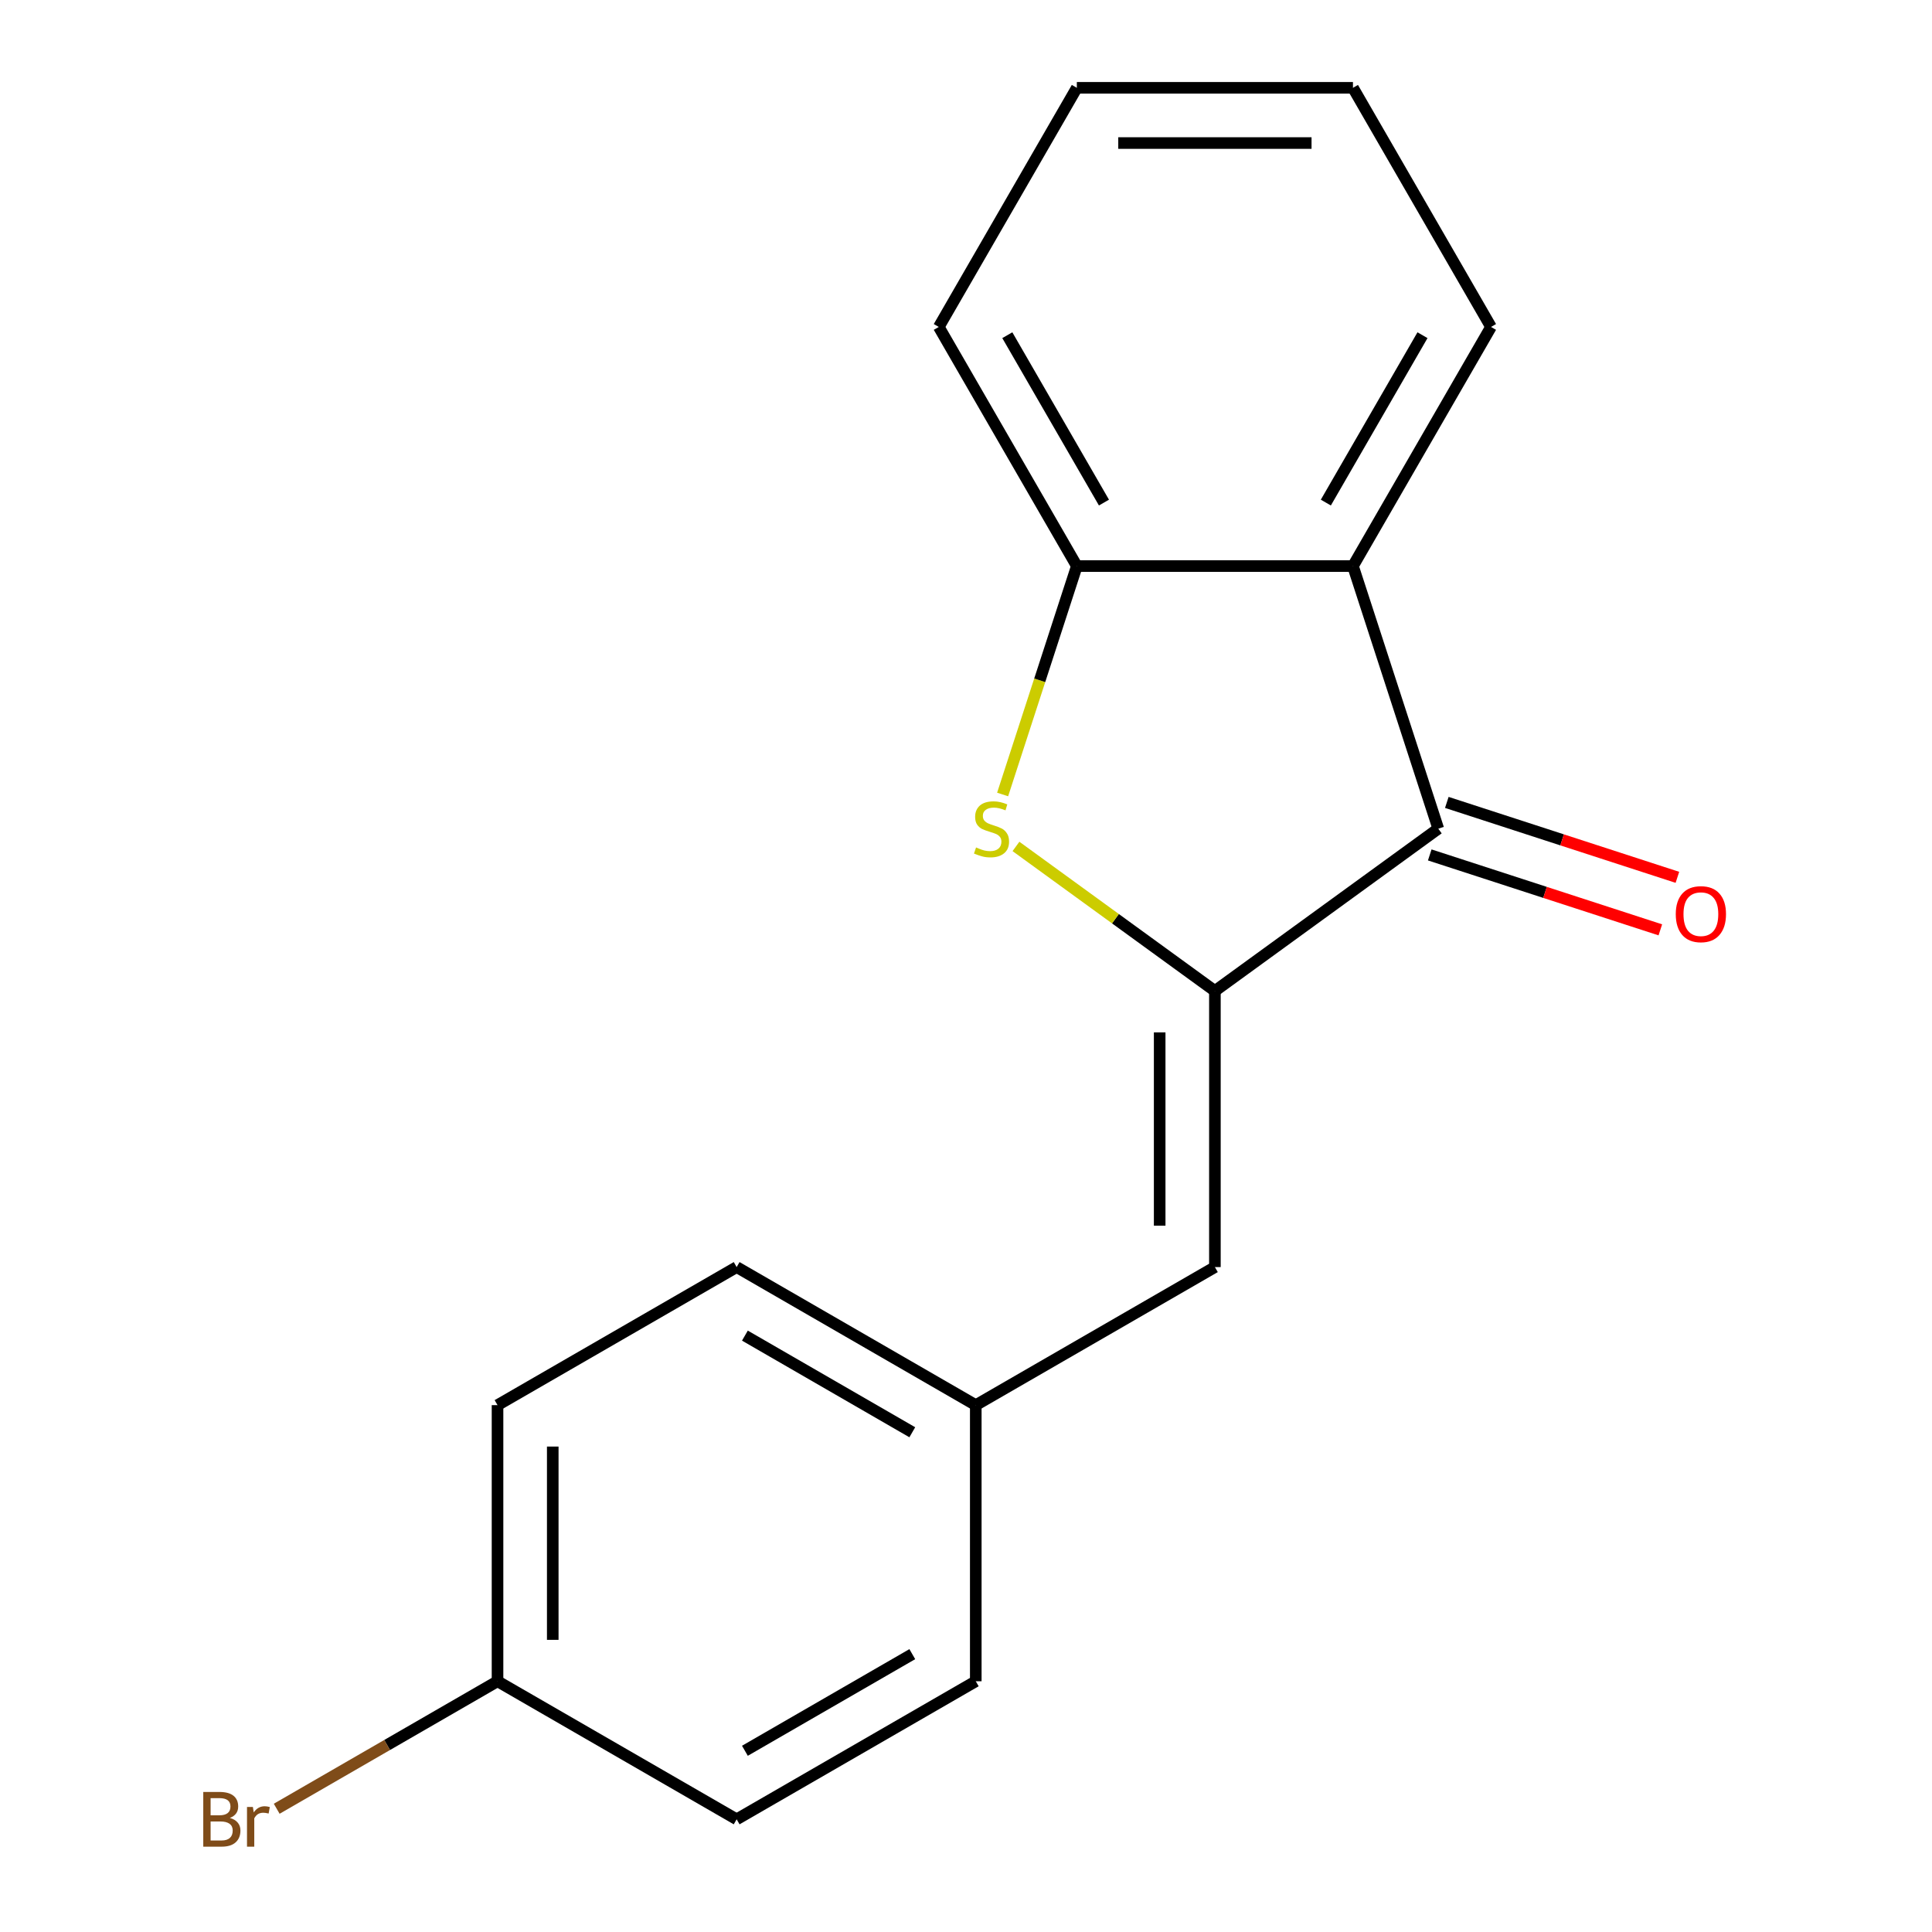 <?xml version='1.0' encoding='iso-8859-1'?>
<svg version='1.1' baseProfile='full'
              xmlns='http://www.w3.org/2000/svg'
                      xmlns:rdkit='http://www.rdkit.org/xml'
                      xmlns:xlink='http://www.w3.org/1999/xlink'
                  xml:space='preserve'
width='1000px' height='1000px' viewBox='0 0 1000 1000'>
<!-- END OF HEADER -->
<rect style='opacity:1.0;fill:#FFFFFF;stroke:none' width='1000' height='1000' x='0' y='0'> </rect>
<path class='bond-0' d='M 628.83,512.923 L 577.345,475.517' style='fill:none;fill-rule:evenodd;stroke:#000000;stroke-width:6px;stroke-linecap:butt;stroke-linejoin:miter;stroke-opacity:1' />
<path class='bond-0' d='M 577.345,475.517 L 525.86,438.111' style='fill:none;fill-rule:evenodd;stroke:#CCCC00;stroke-width:6px;stroke-linecap:butt;stroke-linejoin:miter;stroke-opacity:1' />
<path class='bond-1' d='M 628.83,512.923 L 744.453,428.918' style='fill:none;fill-rule:evenodd;stroke:#000000;stroke-width:6px;stroke-linecap:butt;stroke-linejoin:miter;stroke-opacity:1' />
<path class='bond-4' d='M 628.83,512.923 L 628.83,655.84' style='fill:none;fill-rule:evenodd;stroke:#000000;stroke-width:6px;stroke-linecap:butt;stroke-linejoin:miter;stroke-opacity:1' />
<path class='bond-4' d='M 600.247,534.36 L 600.247,634.402' style='fill:none;fill-rule:evenodd;stroke:#000000;stroke-width:6px;stroke-linecap:butt;stroke-linejoin:miter;stroke-opacity:1' />
<path class='bond-3' d='M 518.956,411.225 L 538.164,352.11' style='fill:none;fill-rule:evenodd;stroke:#CCCC00;stroke-width:6px;stroke-linecap:butt;stroke-linejoin:miter;stroke-opacity:1' />
<path class='bond-3' d='M 538.164,352.11 L 557.371,292.995' style='fill:none;fill-rule:evenodd;stroke:#000000;stroke-width:6px;stroke-linecap:butt;stroke-linejoin:miter;stroke-opacity:1' />
<path class='bond-2' d='M 744.453,428.918 L 700.289,292.995' style='fill:none;fill-rule:evenodd;stroke:#000000;stroke-width:6px;stroke-linecap:butt;stroke-linejoin:miter;stroke-opacity:1' />
<path class='bond-5' d='M 740.036,442.51 L 799.711,461.9' style='fill:none;fill-rule:evenodd;stroke:#000000;stroke-width:6px;stroke-linecap:butt;stroke-linejoin:miter;stroke-opacity:1' />
<path class='bond-5' d='M 799.711,461.9 L 859.386,481.289' style='fill:none;fill-rule:evenodd;stroke:#FF0000;stroke-width:6px;stroke-linecap:butt;stroke-linejoin:miter;stroke-opacity:1' />
<path class='bond-5' d='M 748.869,415.325 L 808.544,434.715' style='fill:none;fill-rule:evenodd;stroke:#000000;stroke-width:6px;stroke-linecap:butt;stroke-linejoin:miter;stroke-opacity:1' />
<path class='bond-5' d='M 808.544,434.715 L 868.219,454.105' style='fill:none;fill-rule:evenodd;stroke:#FF0000;stroke-width:6px;stroke-linecap:butt;stroke-linejoin:miter;stroke-opacity:1' />
<path class='bond-11' d='M 700.289,292.995 L 771.748,169.225' style='fill:none;fill-rule:evenodd;stroke:#000000;stroke-width:6px;stroke-linecap:butt;stroke-linejoin:miter;stroke-opacity:1' />
<path class='bond-11' d='M 686.254,260.138 L 736.275,173.499' style='fill:none;fill-rule:evenodd;stroke:#000000;stroke-width:6px;stroke-linecap:butt;stroke-linejoin:miter;stroke-opacity:1' />
<path class='bond-17' d='M 700.289,292.995 L 557.371,292.995' style='fill:none;fill-rule:evenodd;stroke:#000000;stroke-width:6px;stroke-linecap:butt;stroke-linejoin:miter;stroke-opacity:1' />
<path class='bond-14' d='M 557.371,292.995 L 485.912,169.225' style='fill:none;fill-rule:evenodd;stroke:#000000;stroke-width:6px;stroke-linecap:butt;stroke-linejoin:miter;stroke-opacity:1' />
<path class='bond-14' d='M 571.406,260.138 L 521.385,173.499' style='fill:none;fill-rule:evenodd;stroke:#000000;stroke-width:6px;stroke-linecap:butt;stroke-linejoin:miter;stroke-opacity:1' />
<path class='bond-6' d='M 628.83,655.84 L 505.06,727.299' style='fill:none;fill-rule:evenodd;stroke:#000000;stroke-width:6px;stroke-linecap:butt;stroke-linejoin:miter;stroke-opacity:1' />
<path class='bond-9' d='M 505.06,727.299 L 505.06,870.216' style='fill:none;fill-rule:evenodd;stroke:#000000;stroke-width:6px;stroke-linecap:butt;stroke-linejoin:miter;stroke-opacity:1' />
<path class='bond-10' d='M 505.06,727.299 L 381.29,655.84' style='fill:none;fill-rule:evenodd;stroke:#000000;stroke-width:6px;stroke-linecap:butt;stroke-linejoin:miter;stroke-opacity:1' />
<path class='bond-10' d='M 472.202,741.334 L 385.563,691.313' style='fill:none;fill-rule:evenodd;stroke:#000000;stroke-width:6px;stroke-linecap:butt;stroke-linejoin:miter;stroke-opacity:1' />
<path class='bond-7' d='M 257.519,870.216 L 257.519,727.299' style='fill:none;fill-rule:evenodd;stroke:#000000;stroke-width:6px;stroke-linecap:butt;stroke-linejoin:miter;stroke-opacity:1' />
<path class='bond-7' d='M 286.103,848.779 L 286.103,748.737' style='fill:none;fill-rule:evenodd;stroke:#000000;stroke-width:6px;stroke-linecap:butt;stroke-linejoin:miter;stroke-opacity:1' />
<path class='bond-8' d='M 257.519,870.216 L 200.371,903.211' style='fill:none;fill-rule:evenodd;stroke:#000000;stroke-width:6px;stroke-linecap:butt;stroke-linejoin:miter;stroke-opacity:1' />
<path class='bond-8' d='M 200.371,903.211 L 143.222,936.206' style='fill:none;fill-rule:evenodd;stroke:#7F4C19;stroke-width:6px;stroke-linecap:butt;stroke-linejoin:miter;stroke-opacity:1' />
<path class='bond-18' d='M 257.519,870.216 L 381.29,941.675' style='fill:none;fill-rule:evenodd;stroke:#000000;stroke-width:6px;stroke-linecap:butt;stroke-linejoin:miter;stroke-opacity:1' />
<path class='bond-12' d='M 505.06,870.216 L 381.29,941.675' style='fill:none;fill-rule:evenodd;stroke:#000000;stroke-width:6px;stroke-linecap:butt;stroke-linejoin:miter;stroke-opacity:1' />
<path class='bond-12' d='M 472.202,856.181 L 385.563,906.202' style='fill:none;fill-rule:evenodd;stroke:#000000;stroke-width:6px;stroke-linecap:butt;stroke-linejoin:miter;stroke-opacity:1' />
<path class='bond-13' d='M 381.29,655.84 L 257.519,727.299' style='fill:none;fill-rule:evenodd;stroke:#000000;stroke-width:6px;stroke-linecap:butt;stroke-linejoin:miter;stroke-opacity:1' />
<path class='bond-15' d='M 771.748,169.225 L 700.289,45.455' style='fill:none;fill-rule:evenodd;stroke:#000000;stroke-width:6px;stroke-linecap:butt;stroke-linejoin:miter;stroke-opacity:1' />
<path class='bond-16' d='M 485.912,169.225 L 557.371,45.455' style='fill:none;fill-rule:evenodd;stroke:#000000;stroke-width:6px;stroke-linecap:butt;stroke-linejoin:miter;stroke-opacity:1' />
<path class='bond-19' d='M 700.289,45.455 L 557.371,45.455' style='fill:none;fill-rule:evenodd;stroke:#000000;stroke-width:6px;stroke-linecap:butt;stroke-linejoin:miter;stroke-opacity:1' />
<path class='bond-19' d='M 678.851,74.038 L 578.809,74.038' style='fill:none;fill-rule:evenodd;stroke:#000000;stroke-width:6px;stroke-linecap:butt;stroke-linejoin:miter;stroke-opacity:1' />
<path  class='atom-1' d='M 505.207 438.638
Q 505.527 438.758, 506.847 439.318
Q 508.167 439.878, 509.607 440.238
Q 511.087 440.558, 512.527 440.558
Q 515.207 440.558, 516.767 439.278
Q 518.327 437.958, 518.327 435.678
Q 518.327 434.118, 517.527 433.158
Q 516.767 432.198, 515.567 431.678
Q 514.367 431.158, 512.367 430.558
Q 509.847 429.798, 508.327 429.078
Q 506.847 428.358, 505.767 426.838
Q 504.727 425.318, 504.727 422.758
Q 504.727 419.198, 507.127 416.998
Q 509.567 414.798, 514.367 414.798
Q 517.647 414.798, 521.367 416.358
L 520.447 419.438
Q 517.047 418.038, 514.487 418.038
Q 511.727 418.038, 510.207 419.198
Q 508.687 420.318, 508.727 422.278
Q 508.727 423.798, 509.487 424.718
Q 510.287 425.638, 511.407 426.158
Q 512.567 426.678, 514.487 427.278
Q 517.047 428.078, 518.567 428.878
Q 520.087 429.678, 521.167 431.318
Q 522.287 432.918, 522.287 435.678
Q 522.287 439.598, 519.647 441.718
Q 517.047 443.798, 512.687 443.798
Q 510.167 443.798, 508.247 443.238
Q 506.367 442.718, 504.127 441.798
L 505.207 438.638
' fill='#CCCC00'/>
<path  class='atom-6' d='M 867.375 473.162
Q 867.375 466.362, 870.735 462.562
Q 874.095 458.762, 880.375 458.762
Q 886.655 458.762, 890.015 462.562
Q 893.375 466.362, 893.375 473.162
Q 893.375 480.042, 889.975 483.962
Q 886.575 487.842, 880.375 487.842
Q 874.135 487.842, 870.735 483.962
Q 867.375 480.082, 867.375 473.162
M 880.375 484.642
Q 884.695 484.642, 887.015 481.762
Q 889.375 478.842, 889.375 473.162
Q 889.375 467.602, 887.015 464.802
Q 884.695 461.962, 880.375 461.962
Q 876.055 461.962, 873.695 464.762
Q 871.375 467.562, 871.375 473.162
Q 871.375 478.882, 873.695 481.762
Q 876.055 484.642, 880.375 484.642
' fill='#FF0000'/>
<path  class='atom-9' d='M 118.969 940.955
Q 121.689 941.715, 123.049 943.395
Q 124.449 945.035, 124.449 947.475
Q 124.449 951.395, 121.929 953.635
Q 119.449 955.835, 114.729 955.835
L 105.209 955.835
L 105.209 927.515
L 113.569 927.515
Q 118.409 927.515, 120.849 929.475
Q 123.289 931.435, 123.289 935.035
Q 123.289 939.315, 118.969 940.955
M 109.009 930.715
L 109.009 939.595
L 113.569 939.595
Q 116.369 939.595, 117.809 938.475
Q 119.289 937.315, 119.289 935.035
Q 119.289 930.715, 113.569 930.715
L 109.009 930.715
M 114.729 952.635
Q 117.489 952.635, 118.969 951.315
Q 120.449 949.995, 120.449 947.475
Q 120.449 945.155, 118.809 943.995
Q 117.209 942.795, 114.129 942.795
L 109.009 942.795
L 109.009 952.635
L 114.729 952.635
' fill='#7F4C19'/>
<path  class='atom-9' d='M 130.889 935.275
L 131.329 938.115
Q 133.489 934.915, 137.009 934.915
Q 138.129 934.915, 139.649 935.315
L 139.049 938.675
Q 137.329 938.275, 136.369 938.275
Q 134.689 938.275, 133.569 938.955
Q 132.489 939.595, 131.609 941.155
L 131.609 955.835
L 127.849 955.835
L 127.849 935.275
L 130.889 935.275
' fill='#7F4C19'/>
</svg>
